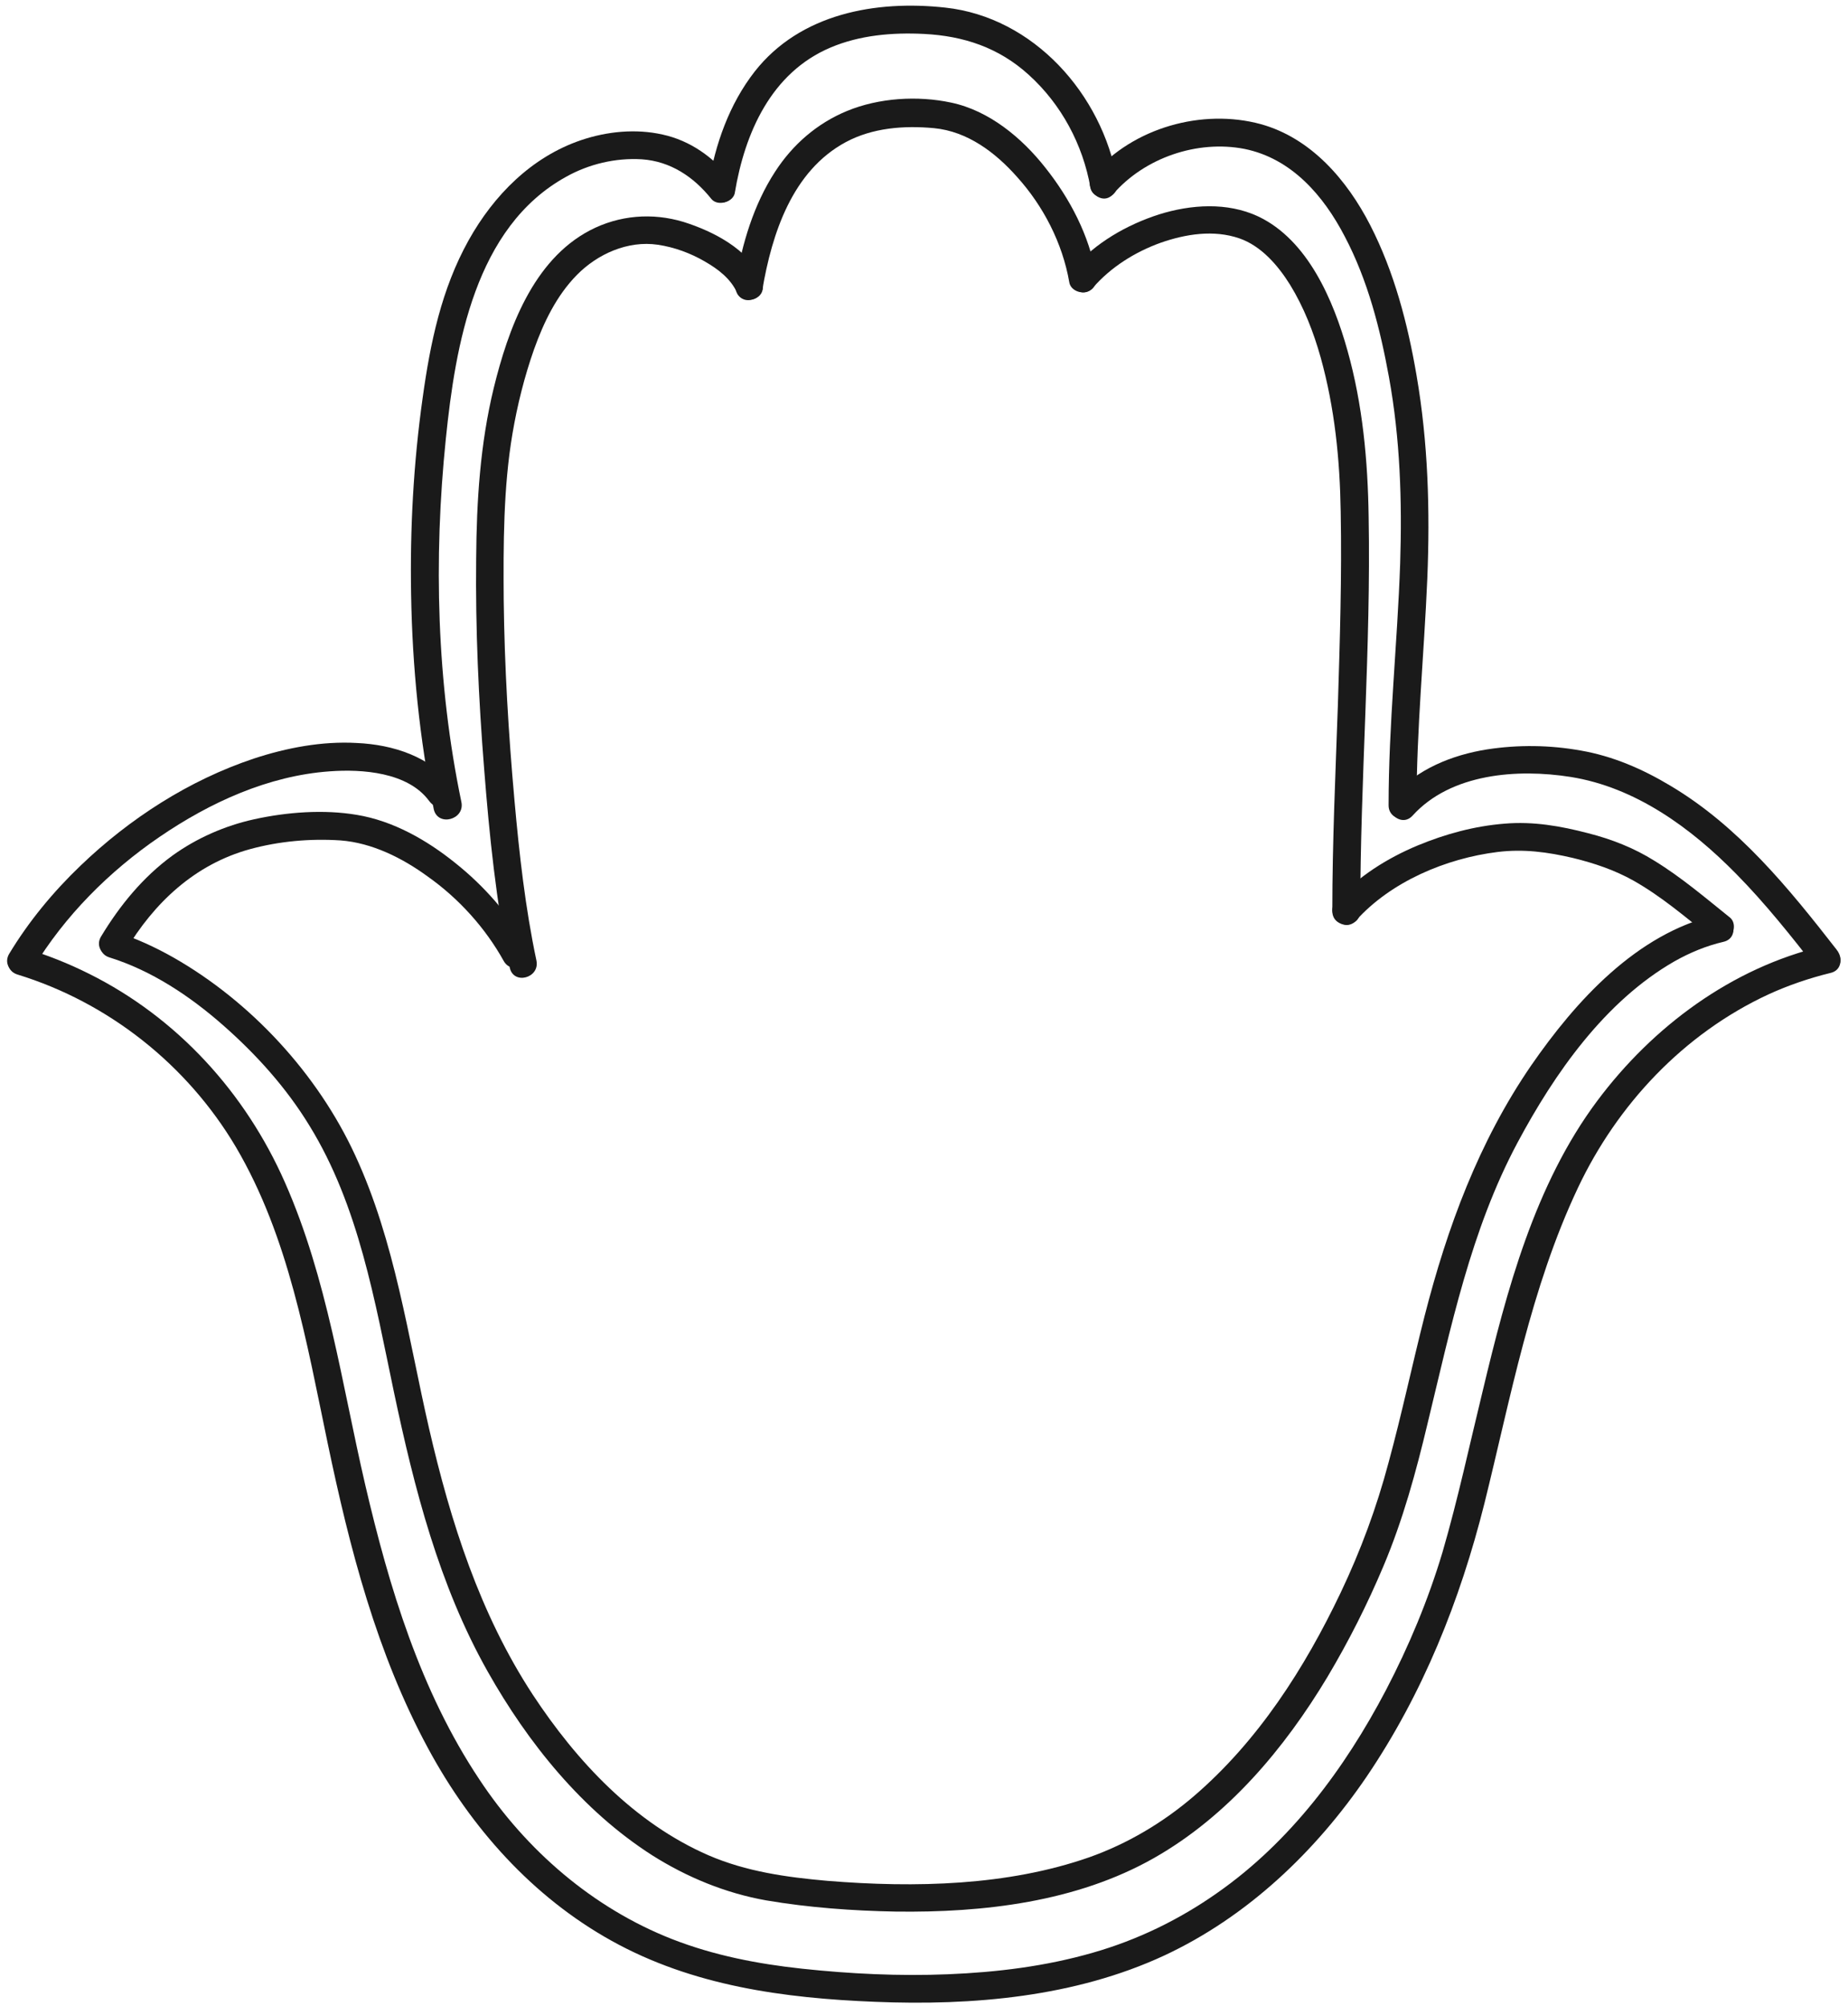 <?xml version="1.0" encoding="UTF-8"?><svg xmlns="http://www.w3.org/2000/svg" xmlns:xlink="http://www.w3.org/1999/xlink" height="502.4" preserveAspectRatio="xMidYMid meet" version="1.0" viewBox="-1.8 -1.5 463.0 502.4" width="463.0" zoomAndPan="magnify"><g><g><g><g id="change1_3"><path d="M6.5,241c7.9-13.1,19.1-24.3,31.7-32.9c12.6-8.6,27.2-15.3,42.6-16.4c8.1-0.6,19.6,0.2,24.9,7.4 c1.1,1.5,3,2.3,4.8,1.2c1.5-0.9,2.4-3.2,1.2-4.8c-5.5-7.5-15.1-10.5-24.1-10.9c-8.7-0.5-17.6,1.2-25.8,3.9 c-16.2,5.4-31.1,15-43.4,26.8c-6.9,6.6-13,14-17.9,22.1C-1.8,241.3,4.2,244.8,6.5,241L6.5,241z" fill="#1A1A1A"/></g></g><g><g id="change1_2"><path d="M113.8,199.4c-6.2-29.7-7-60.9-3.9-91c2.4-23.4,7.3-53,30.1-65.6c5.7-3.2,12.4-4.8,19-4.4 c7.2,0.5,13,4.4,17.4,9.9c1.2,1.5,3.7,1.2,4.9,0c1.5-1.5,1.2-3.4,0-4.9c-4.3-5.5-10.2-9.7-17.1-11.2c-6.7-1.5-13.9-0.8-20.4,1.4 c-12.4,4.2-21.9,13.8-28.2,25.1c-6.8,12.2-9.6,25.7-11.5,39.4c-2.3,16.3-3.2,32.8-2.9,49.3c0.3,18.1,2.1,36.2,5.7,53.9 C108,205.6,114.7,203.8,113.8,199.4L113.8,199.4z" fill="#1A1A1A"/></g></g><g><g id="change1_11"><path d="M182.3,46.8c2.5-15,9.1-30.1,24-36.4c7.3-3.1,15.5-3.8,23.4-3.4c9.9,0.5,18.7,3.4,26.2,10.2 c8.2,7.4,13.6,17.5,15.5,28.3c0.3,1.9,2.6,2.9,4.3,2.4c2-0.5,2.8-2.4,2.4-4.3c-3.8-21.5-20.9-40.8-43.1-43.2 c-17.4-1.9-36.3,1.5-47.7,16c-6.4,8.2-9.9,18.2-11.6,28.4c-0.3,1.9,0.5,3.8,2.4,4.3C179.7,49.6,182,48.6,182.3,46.8L182.3,46.8z" fill="#1A1A1A"/></g></g><g><g id="change1_4"><path d="M277.1,47.1C285,38,298.2,33.5,310,35.8c11.8,2.4,19.8,11.7,25.1,21.9c5.8,11,8.9,23.2,11.1,35.3 c2.8,15.4,3.3,31,2.8,46.6c-0.7,20.2-2.9,40.4-2.9,60.6c0,4.5,7,4.5,7,0c0-19,1.9-37.9,2.7-56.8c0.7-17.1,0.2-34.1-2.7-50.9 c-2.2-12.9-5.6-25.9-11.6-37.6c-5.8-11.3-14.8-21.8-27.4-25.3c-14.7-4-32,0.9-42,12.5C269.2,45.5,274.2,50.5,277.1,47.1 L277.1,47.1z" fill="#1A1A1A"/></g></g><g><g id="change1_6"><path d="M352.1,202.8c9.6-10.6,26.3-11.8,39.6-9.7c16.3,2.6,30.2,12.8,41.5,24.3c7.3,7.4,13.8,15.6,20.2,23.8 c1.2,1.5,3.7,1.2,4.9,0c1.5-1.5,1.2-3.4,0-4.9c-12-15.4-24.6-30.9-41.6-41c-7-4.2-14.4-7.4-22.4-8.8c-7.8-1.4-15.7-1.5-23.5-0.3 c-8.8,1.4-17.5,4.9-23.6,11.7C344.2,201.2,349.1,206.1,352.1,202.8L352.1,202.8z" fill="#1A1A1A"/></g></g><g><g id="change1_9"><path d="M2.6,242.6c22.8,7,42.5,22.6,54.7,43.2c13.3,22.6,17.7,48.9,23,74.2c5.5,26.3,12.3,52.7,25.2,76.5 c10.7,19.8,26.1,37.1,45.9,48.1c20.3,11.3,43.2,14.4,66.1,15.3c24.4,1,50-1.2,72.4-11.6c20.8-9.7,37.9-26,50.7-44.8 c14.1-20.8,23.4-44.1,29.5-68.4c6.6-26.6,11.6-54,23.4-79c9.9-21,26.6-38.7,47.7-48.5c5-2.3,10.3-4.1,15.6-5.4 c4.4-1,2.5-7.7-1.9-6.7c-22.8,5.4-42.6,20.1-56.5,38.7c-15.7,21-22.7,47.5-28.7,72.6c-3.3,13.5-6.2,27.1-10.1,40.5 c-3.6,12-8.4,23.5-14.2,34.6c-10.3,19.6-23.9,37.9-42.2,50.7c-9.5,6.7-20,11.8-31.2,15c-11.8,3.4-24,4.9-36.3,5.4 c-12.2,0.5-24.5-0.1-36.6-1.4c-11.1-1.2-22-3.3-32.5-7.4c-19.9-7.8-36.6-22.3-48.3-40c-14.8-22.2-22.6-48.1-28.6-73.8 c-5.9-25.4-9.5-51.7-20.1-75.7c-9.9-22.5-27-41.3-49.1-52.3c-5.2-2.6-10.5-4.7-16.1-6.4C0.2,234.6-1.7,241.3,2.6,242.6 L2.6,242.6z" fill="#1A1A1A"/></g></g></g><g><g><g id="change1_1"><path d="M29.6,236.7c7.2-12.1,17.4-21.7,31.2-25.5c7.3-2,15.1-2.7,22.7-2.2c7.9,0.6,15.5,4.4,21.8,9 c7.8,5.5,14.5,12.9,19.1,21.2c2.2,3.9,8.2,0.4,6-3.5c-4.6-8.1-10.9-15.3-18.2-21.1c-7.1-5.7-15.5-10.5-24.6-12 c-8.3-1.4-17.5-0.7-25.7,1.1c-7.3,1.6-14.4,4.7-20.5,9.1c-7.4,5.4-13.2,12.5-17.9,20.3C21.2,237,27.3,240.5,29.6,236.7 L29.6,236.7z" fill="#1A1A1A"/></g></g><g><g id="change1_12"><path d="M132.6,239.1c-2.8-13.2-4.3-26.7-5.5-40.1c-1.5-16.7-2.5-33.4-2.7-50.2c-0.1-13.8-0.1-28.2,2.2-41.7 c1.2-7.1,3-14.3,5.4-21.1c2.4-6.7,5.6-13.4,10.7-18.6c5.2-5.3,12.8-8.7,20.3-7.6c4.1,0.6,8.2,2.1,11.8,4.2 c3.3,1.9,6.5,4.3,8.1,7.9c0.7,1.7,3.3,2.1,4.8,1.2c1.8-1,2-3,1.2-4.8c-3.2-7.4-12.1-11.9-19.4-14.2c-7.9-2.4-16.2-1.7-23.5,2.1 c-14.3,7.5-20.5,24.8-24.1,39.5c-3.4,14-4.3,28.3-4.4,42.7c-0.2,17.6,0.6,35.2,2,52.7c1.3,16.6,3,33.4,6.4,49.7 C126.8,245.3,133.5,243.5,132.6,239.1L132.6,239.1z" fill="#1A1A1A"/></g></g><g><g id="change1_8"><path d="M189.2,71.1c2.4-14.1,7.5-29.8,20.9-37c6.7-3.6,14.6-4.2,22.1-3.5c8.4,0.8,15.4,6.1,20.8,12.2 c6.6,7.3,11.4,16.6,13.1,26.4c0.3,1.9,2.6,2.9,4.3,2.4c2-0.5,2.8-2.4,2.4-4.3c-1.7-9.8-6.5-19-12.7-26.8 c-5.9-7.5-14.1-14.3-23.6-16.3c-8.4-1.8-18.1-1.2-26.1,2.1c-7.5,3.1-13.6,8.4-18,15.2c-5.4,8.3-8.3,18.1-9.9,27.8 c-0.3,1.9,0.5,3.8,2.4,4.3C186.6,74,188.9,72.9,189.2,71.1L189.2,71.1z" fill="#1A1A1A"/></g></g><g><g id="change1_5"><path d="M272,70.6c4.5-5.2,10.6-9,17-11.3c6.3-2.2,13.3-3.3,19.7-1.1c5.5,1.9,9.7,6.8,12.7,11.6 c3.5,5.7,5.9,11.9,7.7,18.3c3.5,12.6,4.8,25.5,5,38.6c0.3,16.1-0.2,32.1-0.7,48.2c-0.6,17.3-1.4,34.5-1.4,51.8c0,4.5,7,4.5,7,0 c0-33,2.7-65.9,2.1-98.8c-0.2-14-1.5-28.1-5.3-41.6c-3.5-12.5-9.9-27.7-22.4-33.6c-7.7-3.6-16.8-3-24.8-0.5 c-8.1,2.6-15.9,7.1-21.5,13.5C264.1,69,269,74,272,70.6L272,70.6z" fill="#1A1A1A"/></g></g><g><g id="change1_7"><path d="M337.9,229.1c8.8-9.8,22.6-15.6,35.5-17.2c6.5-0.8,12.5,0,18.9,1.5c5.3,1.3,10.4,3,15.2,5.7 c6.9,3.9,13,9.1,19.2,14.1c1.5,1.2,3.5,1.4,4.9,0c1.2-1.2,1.5-3.7,0-4.9c-6.1-4.9-12.2-10.1-18.9-14.2 c-5.1-3.2-10.7-5.4-16.6-6.9c-6.9-1.8-13.7-3-20.9-2.4c-7.6,0.6-14.9,2.6-21.9,5.5c-7.6,3.2-14.8,7.7-20.4,13.9 C330,227.5,334.9,232.4,337.9,229.1L337.9,229.1z" fill="#1A1A1A"/></g></g><g><g id="change1_10"><path d="M25.6,238.3c10.6,3.3,20.2,9.7,28.5,17c8.3,7.3,15.8,15.6,21.6,25.1c12.4,20.1,16.4,44,21.2,66.8 c5.1,24.1,11.3,48.4,23.5,70c10.1,17.9,23.7,34.8,41.2,46c8.7,5.5,18.4,9.5,28.6,11.3c10.6,1.8,21.6,2.6,32.4,2.8 c22,0.3,45.3-2.4,64.7-13.4c18.5-10.5,32.7-27.4,43.5-45.4c5.3-8.9,10-18.2,14-27.7c4.9-11.6,8.2-23.7,11.1-35.9 c5.8-23.9,10.8-48.3,22.5-70.2c9.3-17.4,21.9-35.4,39.3-45.4c3.9-2.2,8-3.9,12.3-4.9c4.4-1,2.5-7.8-1.9-6.7 c-19.9,4.7-35.1,21.5-46.3,37.7c-13.1,19.1-21,40.5-26.7,62.8c-3.1,12.2-5.7,24.5-9,36.6c-3,11.3-7,22.1-12,32.6 c-9,18.9-20.7,37.2-36.8,51c-7.7,6.6-16.6,11.9-26.2,15.3c-10.3,3.6-21.2,5.5-32.2,6.3c-11.1,0.8-22.3,0.5-33.4-0.4 c-10.2-0.9-20.3-2.3-29.8-6.4c-18.6-8.1-33-23.5-44-40.2c-13.3-20.3-20.6-43.3-26-66.7c-5.3-23-8.5-46.8-18.5-68.4 c-9.4-20.4-26.1-38.5-45.6-49.6c-4.6-2.6-9.4-4.8-14.4-6.4C23.2,230.2,21.4,237,25.6,238.3L25.6,238.3z" fill="#1A1A1A"/></g></g></g></g></svg>